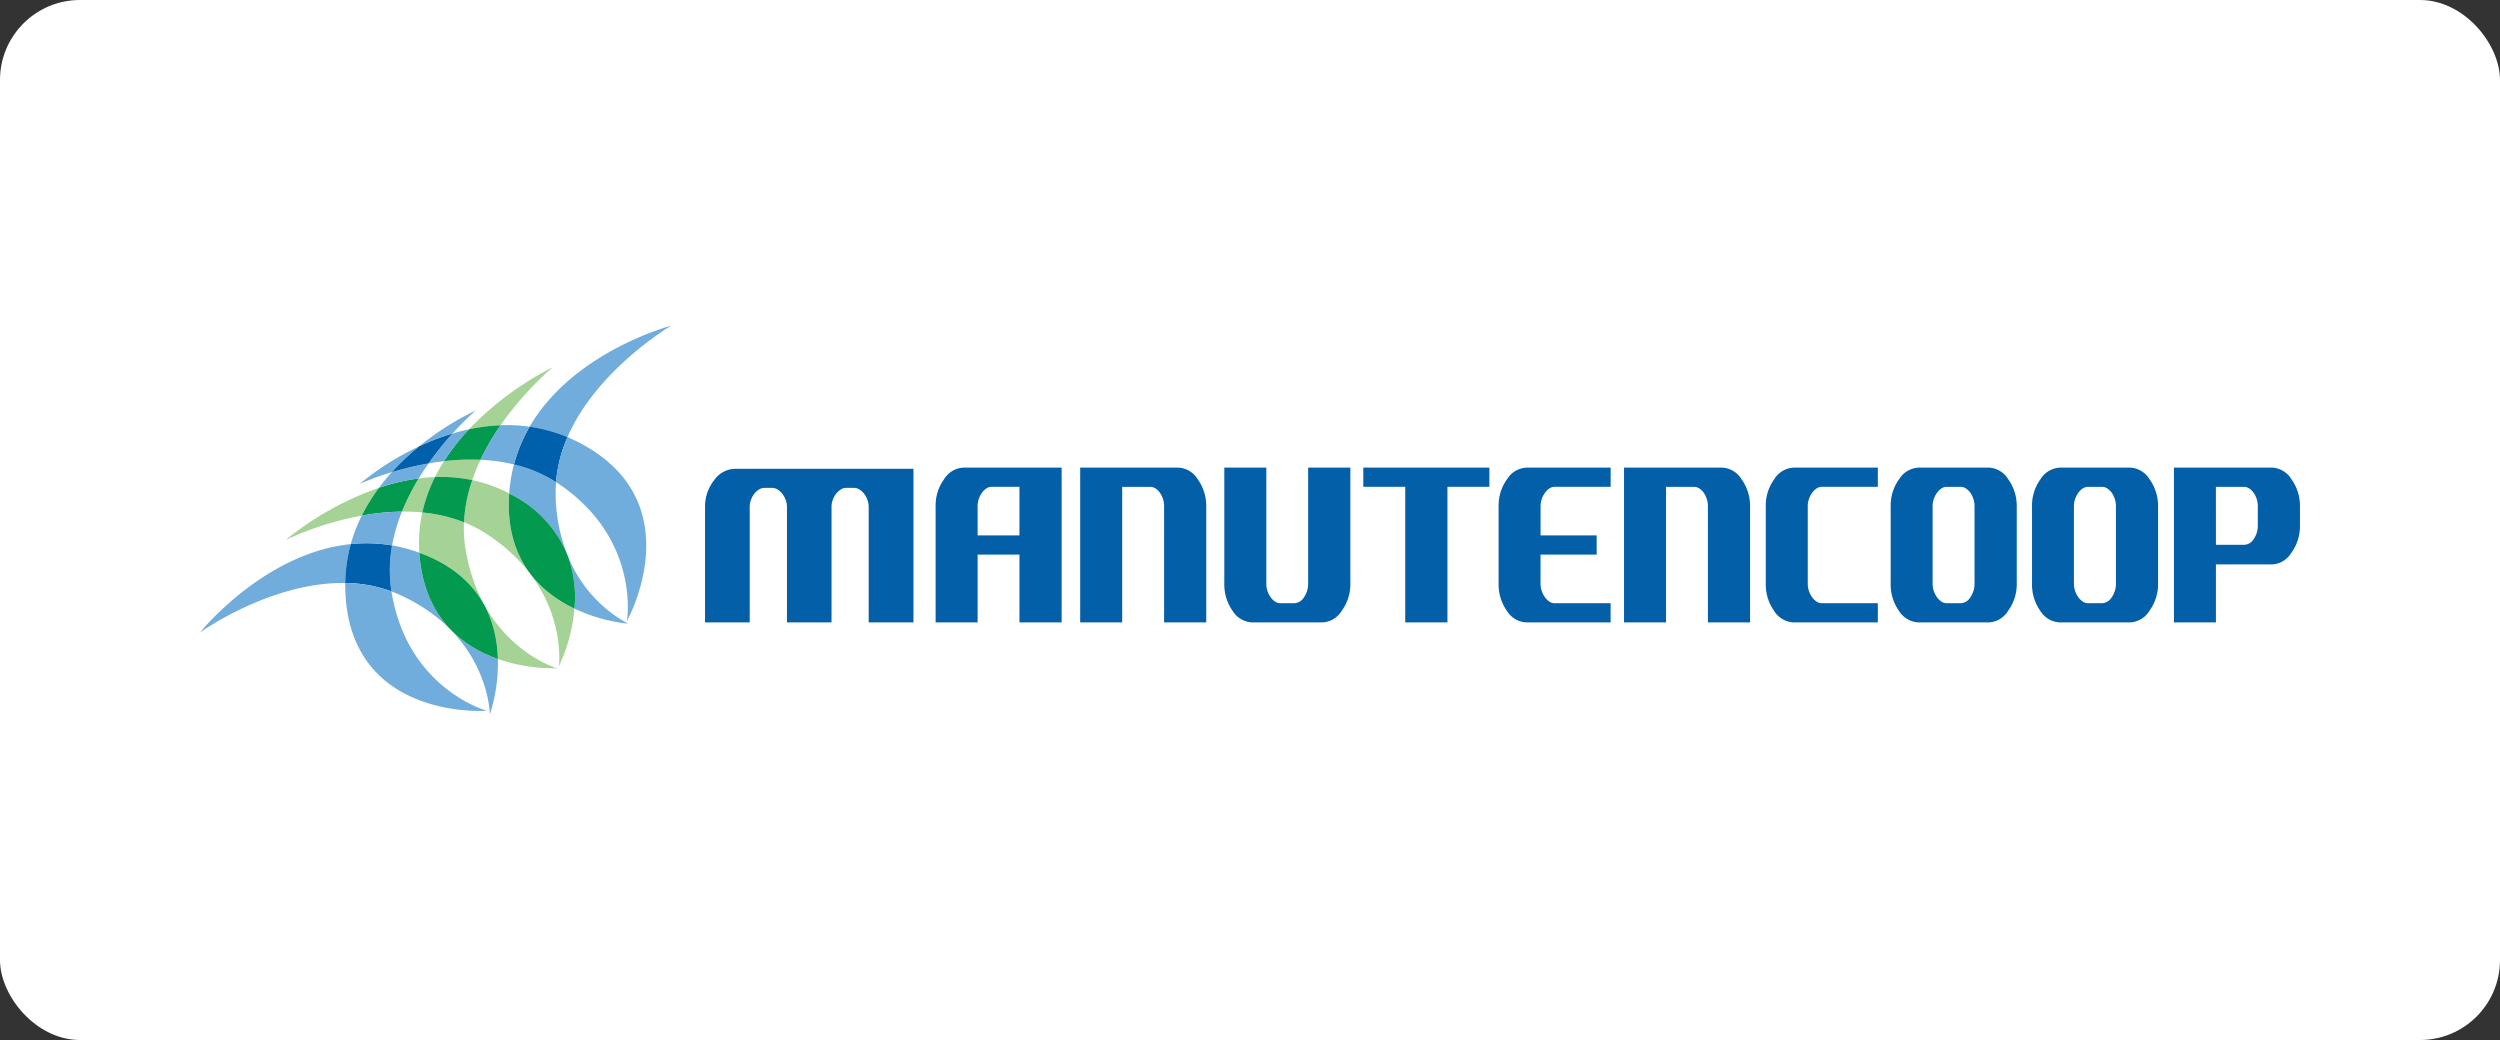 <svg xmlns="http://www.w3.org/2000/svg" xmlns:xlink="http://www.w3.org/1999/xlink" width="250" height="104" viewBox="0 0 250 104">
  <rect x="0" y="0" width="250" height="104" fill="#333333" stroke="none"/>
  <defs>
    <clipPath id="clip-logo-manutencoop-hchl">
      <rect width="250" height="104"/>
    </clipPath>
  </defs>
  <g id="logo-manutencoop-hchl" clip-path="url(#clip-logo-manutencoop-hchl)">
    <g id="Logo" transform="translate(-13)">
      <rect id="Rettangolo_2600" data-name="Rettangolo 2600" width="250" height="104" rx="8" transform="translate(13)" fill="#fff"/>
      <rect id="Rettangolo_4469" data-name="Rettangolo 4469" width="210" height="64" transform="translate(33 20)" fill="none"/>
      <g id="Raggruppa_9984" data-name="Raggruppa 9984" transform="translate(-252.914 -21898.785)">
        <path id="Tracciato_16819" data-name="Tracciato 16819" d="M146.889,15.48V0h9.8a2.383,2.383,0,0,1,1.943,1.152,4.552,4.552,0,0,1,.862,2.688V5.8a4.517,4.517,0,0,1-.862,2.714,2.378,2.378,0,0,1-1.943,1.165h-5.6v5.8Zm4.2-7.759h2.8a1.189,1.189,0,0,0,.976-.569,2.36,2.36,0,0,0,.412-1.351V3.841a2.291,2.291,0,0,0-.11-.7,2.334,2.334,0,0,0-.3-.616,1.588,1.588,0,0,0-.44-.437.973.973,0,0,0-.541-.165h-2.8ZM135.5,15.48a2.421,2.421,0,0,1-1.972-1.152A4.569,4.569,0,0,1,132.7,11.6V3.841a4.448,4.448,0,0,1,.842-2.675A2.408,2.408,0,0,1,135.5,0h7a2.383,2.383,0,0,1,1.943,1.152,4.552,4.552,0,0,1,.861,2.688V11.6a4.516,4.516,0,0,1-.861,2.714A2.4,2.4,0,0,1,142.5,15.48Zm2.269-13.393a1.74,1.74,0,0,0-.445.437,2.381,2.381,0,0,0-.316.616,2.125,2.125,0,0,0-.12.7V11.6a2.263,2.263,0,0,0,.12.735,2.351,2.351,0,0,0,.316.622,1.74,1.74,0,0,0,.445.437.92.92,0,0,0,.517.166H139.7a1.2,1.2,0,0,0,.977-.6,2.382,2.382,0,0,0,.412-1.364V3.841a2.292,2.292,0,0,0-.11-.7,2.251,2.251,0,0,0-.3-.616,1.65,1.65,0,0,0-.445-.437.958.958,0,0,0-.531-.165h-1.407A.921.921,0,0,0,137.771,2.086Zm-16.4,13.393a2.421,2.421,0,0,1-1.972-1.152,4.569,4.569,0,0,1-.833-2.728V3.841a4.448,4.448,0,0,1,.842-2.675A2.408,2.408,0,0,1,121.368,0h7a2.383,2.383,0,0,1,1.943,1.152,4.552,4.552,0,0,1,.861,2.688V11.6a4.516,4.516,0,0,1-.861,2.714,2.4,2.4,0,0,1-1.943,1.165Zm2.269-13.393a1.739,1.739,0,0,0-.445.437,2.381,2.381,0,0,0-.316.616,2.125,2.125,0,0,0-.12.7V11.6a2.262,2.262,0,0,0,.12.735,2.351,2.351,0,0,0,.316.622,1.739,1.739,0,0,0,.445.437.919.919,0,0,0,.517.166h1.407a1.2,1.2,0,0,0,.977-.6,2.382,2.382,0,0,0,.412-1.364V3.841a2.291,2.291,0,0,0-.11-.7,2.251,2.251,0,0,0-.3-.616,1.65,1.65,0,0,0-.445-.437.958.958,0,0,0-.531-.165h-1.407A.921.921,0,0,0,123.637,2.086ZM108.88,15.48a2.421,2.421,0,0,1-1.972-1.152,4.569,4.569,0,0,1-.833-2.728V3.841a4.448,4.448,0,0,1,.842-2.675A2.408,2.408,0,0,1,108.88,0h8.4v1.92h-5.61a.921.921,0,0,0-.517.165,1.739,1.739,0,0,0-.445.437,2.381,2.381,0,0,0-.316.616,2.125,2.125,0,0,0-.12.7V11.6a2.262,2.262,0,0,0,.12.735,2.35,2.35,0,0,0,.316.622,1.739,1.739,0,0,0,.445.437.919.919,0,0,0,.517.166h5.61v1.92Zm-8.592,0V3.841a2.291,2.291,0,0,0-.11-.7,2.335,2.335,0,0,0-.3-.616,1.586,1.586,0,0,0-.44-.437.972.972,0,0,0-.541-.165H96.1V15.48H91.9V0h9.8a2.383,2.383,0,0,1,1.943,1.152,4.551,4.551,0,0,1,.862,2.688V15.48Zm-18.126,0a2.42,2.42,0,0,1-1.972-1.152,4.568,4.568,0,0,1-.833-2.728V3.841A4.448,4.448,0,0,1,80.2,1.166,2.408,2.408,0,0,1,82.162,0h8.4v1.92h-5.61a.921.921,0,0,0-.517.165,1.742,1.742,0,0,0-.445.437,2.369,2.369,0,0,0-.316.616,2.12,2.12,0,0,0-.12.7V6.78h5.61V8.7H83.55v2.9a2.257,2.257,0,0,0,.12.735,2.339,2.339,0,0,0,.316.622,1.742,1.742,0,0,0,.445.437.92.92,0,0,0,.517.166h5.61v1.92Zm-12.141,0V1.921H65.828V0H78.435v1.92H74.242V15.48Zm-15.288,0a2.42,2.42,0,0,1-1.972-1.152,4.568,4.568,0,0,1-.833-2.728V0h4.2V11.6a2.348,2.348,0,0,0,.115.735,2.251,2.251,0,0,0,.311.622,1.746,1.746,0,0,0,.445.437.92.92,0,0,0,.517.166h1.407a1.2,1.2,0,0,0,.976-.6,2.381,2.381,0,0,0,.412-1.364V0h4.222V11.6a4.515,4.515,0,0,1-.862,2.714,2.4,2.4,0,0,1-1.943,1.165Zm-8.826,0V3.841a2.291,2.291,0,0,0-.11-.7,2.341,2.341,0,0,0-.3-.616,1.586,1.586,0,0,0-.44-.437.973.973,0,0,0-.541-.165h-2.8V15.48h-4.2V0h9.8a2.383,2.383,0,0,1,1.943,1.152,4.551,4.551,0,0,1,.862,2.688V15.48Zm-14.464,0V8.7H27.259V15.48h-4.2V3.841A4.448,4.448,0,0,1,23.9,1.166,2.408,2.408,0,0,1,25.861,0h9.8V15.48ZM28.13,2.086a1.745,1.745,0,0,0-.445.437,2.276,2.276,0,0,0-.311.616,2.2,2.2,0,0,0-.115.7V6.78h4.183V1.921h-2.8A.921.921,0,0,0,28.13,2.086ZM16.365,15.48V3.93a2.051,2.051,0,0,0-.122-.7,2.2,2.2,0,0,0-.331-.611,1.8,1.8,0,0,0-.473-.433,1.028,1.028,0,0,0-.55-.164h-.763a1.027,1.027,0,0,0-.55.164,1.8,1.8,0,0,0-.473.433,2.2,2.2,0,0,0-.331.611,2.056,2.056,0,0,0-.122.7V15.48H8.193V3.93a1.983,1.983,0,0,0-.127-.7,2.31,2.31,0,0,0-.336-.611,1.765,1.765,0,0,0-.478-.433A1.053,1.053,0,0,0,6.7,2.025H5.944a1.027,1.027,0,0,0-.55.164,1.8,1.8,0,0,0-.473.433,2.2,2.2,0,0,0-.331.611,2.056,2.056,0,0,0-.122.7V15.48H0V3.93A4.215,4.215,0,0,1,.9,1.276,2.6,2.6,0,0,1,2.982.119H20.843V15.48Z" transform="translate(336.417 21945.547)" fill="#025fa8"/>
        <g id="Raggruppa_9983" data-name="Raggruppa 9983" transform="translate(285.914 21931.348)">
          <path id="Tracciato_16790" data-name="Tracciato 16790" d="M215.882,165.332a19.1,19.1,0,0,1,2.037.083,15.315,15.315,0,0,1,1.268-3.542c-.549.02-1.093.068-1.63.138a22.558,22.558,0,0,0-1.676,3.32" transform="translate(-195.688 -146.731)" fill="#a5d395"/>
          <path id="Tracciato_16791" data-name="Tracciato 16791" d="M91.3,178.595a31.235,31.235,0,0,1,7.636-2.449,18.293,18.293,0,0,1,1.721-2.784,31.1,31.1,0,0,0-9.357,5.234" transform="translate(-82.762 -157.145)" fill="#a5d395"/>
          <path id="Tracciato_16792" data-name="Tracciato 16792" d="M286.741,166.485a14.155,14.155,0,0,0-3.7-1.337,15.22,15.22,0,0,0-.826,4.215,12.875,12.875,0,0,1,2.3,1.193c8.247,5.405,7.187,13.218,7.187,13.218a17.013,17.013,0,0,0,1.559-5.778c-3.368-1.606-6.991-4.881-6.524-11.51" transform="translate(-255.818 -149.7)" fill="#a5d395"/>
          <path id="Tracciato_16793" data-name="Tracciato 16793" d="M391.421,241.713q.085.223.175.438-.082-.219-.175-.437" transform="translate(-354.807 -219.103)" fill="#b2b2b2"/>
          <path id="Tracciato_16794" data-name="Tracciato 16794" d="M178.63,163.35a21.211,21.211,0,0,0-3.972.936,18.309,18.309,0,0,0-1.721,2.784,24.11,24.11,0,0,1,4.017-.4,22.571,22.571,0,0,1,1.676-3.321" transform="translate(-156.76 -148.07)" fill="#03994f"/>
          <path id="Tracciato_16795" data-name="Tracciato 16795" d="M393.947,251.637a16.783,16.783,0,0,0,5.366,1.513,13.333,13.333,0,0,1-6.024-6.76,12.128,12.128,0,0,1,.658,5.247" transform="translate(-356.5 -223.342)" fill="#70acdc"/>
          <path id="Tracciato_16796" data-name="Tracciato 16796" d="M366.546,0s-9.788,2.562-14.171,10.106a15.315,15.315,0,0,1,3.785,1.043C359.107,4.352,366.546,0,366.546,0" transform="translate(-319.413)" fill="#70acdc"/>
          <path id="Tracciato_16797" data-name="Tracciato 16797" d="M330.612,150.908c-.013.134-.021.265-.03.4l.213.114a11.817,11.817,0,0,1,5.478,5.71,16.809,16.809,0,0,1-1.049-5.963c0-.337.012-.67.037-1a13.906,13.906,0,0,0-4.207-1.766,15.472,15.472,0,0,0-.442,2.507" transform="translate(-299.659 -134.519)" fill="#70acdc"/>
          <path id="Tracciato_16798" data-name="Tracciato 16798" d="M337.2,108.033a15.193,15.193,0,0,0-1.566,3.776,13.909,13.909,0,0,1,4.207,1.766,13.948,13.948,0,0,1,1.145-4.5,15.317,15.317,0,0,0-3.785-1.043" transform="translate(-304.235 -97.927)" fill="#0060ac"/>
          <path id="Tracciato_16799" data-name="Tracciato 16799" d="M330.4,179.558l-.213-.114c-.467,6.629,3.156,9.9,6.524,11.51a12.129,12.129,0,0,0-.658-5.247q-.09-.215-.175-.438a11.817,11.817,0,0,0-5.478-5.71" transform="translate(-299.264 -162.659)" fill="#03994f"/>
          <path id="Tracciato_16800" data-name="Tracciato 16800" d="M295.888,44.4a31.162,31.162,0,0,0-8.4,6.217,18.482,18.482,0,0,1,3.173-.408,31.2,31.2,0,0,1,5.227-5.809" transform="translate(-260.596 -40.248)" fill="#a5d395"/>
          <path id="Tracciato_16801" data-name="Tracciato 16801" d="M234.126,203.766c6.234,2.267,7.757,6.9,7.858,10.623a17.01,17.01,0,0,0,5.909.926s-7.566-2.209-9.147-11.939a12.883,12.883,0,0,1-.151-2.659,15.147,15.147,0,0,0-4.168-.979,14.153,14.153,0,0,0-.3,4.027" transform="translate(-212.196 -181.055)" fill="#a5d395"/>
          <path id="Tracciato_16802" data-name="Tracciato 16802" d="M252.12,143.345a17.789,17.789,0,0,0-.9,1.588,15.252,15.252,0,0,1,3.725.306,19.342,19.342,0,0,1,.827-2.033,22.812,22.812,0,0,0-3.651.138" transform="translate(-227.72 -129.792)" fill="#a5d395"/>
          <path id="Tracciato_16803" data-name="Tracciato 16803" d="M264.5,109.952a24.485,24.485,0,0,1,2.013-3.454,18.482,18.482,0,0,0-3.173.408,21.636,21.636,0,0,0-2.492,3.184,22.813,22.813,0,0,1,3.651-.138" transform="translate(-236.449 -96.536)" fill="#03994f"/>
          <path id="Tracciato_16804" data-name="Tracciato 16804" d="M238.93,161.761a15.315,15.315,0,0,0-1.268,3.542,15.148,15.148,0,0,1,4.168.979,15.221,15.221,0,0,1,.826-4.215,15.251,15.251,0,0,0-3.725-.306" transform="translate(-215.431 -146.619)" fill="#03994f"/>
          <path id="Tracciato_16805" data-name="Tracciato 16805" d="M205.9,235.965c-.006-.075-.012-.15-.017-.225-.123-.045-.247-.089-.373-.132a15.491,15.491,0,0,0-2.346-.6,13.718,13.718,0,0,0-.064,4.6c.258.1.514.2.769.315,8.992,4.048,9.07,11.979,9.07,11.979a16.769,16.769,0,0,0,.8-5.54c-3.483-1.221-7.312-4.019-7.841-10.4" transform="translate(-183.952 -213.029)" fill="#70acdc"/>
          <path id="Tracciato_16806" data-name="Tracciato 16806" d="M0,242.392s7.074-5.074,14.522-4.946a15.347,15.347,0,0,1,.558-3.892C6.364,234.446,0,242.392,0,242.392" transform="translate(0 -211.707)" fill="#70acdc"/>
          <path id="Tracciato_16807" data-name="Tracciato 16807" d="M159.938,232.9a15.177,15.177,0,0,0-4.13-.136,15.347,15.347,0,0,0-.558,3.892,13.842,13.842,0,0,1,4.625.843,13.72,13.72,0,0,1,.064-4.6" transform="translate(-140.728 -210.922)" fill="#0060ac"/>
          <path id="Tracciato_16808" data-name="Tracciato 16808" d="M234.445,242.791c.005.075.01.15.017.225.529,6.379,4.358,9.177,7.841,10.4-.1-3.726-1.624-8.356-7.858-10.623" transform="translate(-212.515 -220.08)" fill="#03994f"/>
          <path id="Tracciato_16809" data-name="Tracciato 16809" d="M211.165,115.422a24.623,24.623,0,0,0-3.326,1.281,24.938,24.938,0,0,0-2.729,2.576,31.1,31.1,0,0,1,3.668-.876,31.29,31.29,0,0,1,2.386-2.981" transform="translate(-185.924 -104.625)" fill="#676767"/>
          <path id="Tracciato_16810" data-name="Tracciato 16810" d="M211.165,115.422a24.623,24.623,0,0,0-3.326,1.281,24.938,24.938,0,0,0-2.729,2.576,31.1,31.1,0,0,1,3.668-.876,31.29,31.29,0,0,1,2.386-2.981" transform="translate(-185.924 -104.625)" fill="#0060ac"/>
          <path id="Tracciato_16811" data-name="Tracciato 16811" d="M383.257,119.912a16.044,16.044,0,0,0-1.508-.727,13.946,13.946,0,0,0-1.145,4.5c.113.072.226.145.337.221,8.152,5.548,6.753,13.668,6.753,13.668s6.536-11.652-4.438-17.661" transform="translate(-345.002 -108.036)" fill="#70acdc"/>
          <path id="Tracciato_16812" data-name="Tracciato 16812" d="M245.87,114.043a21.635,21.635,0,0,1,2.492-3.184c-.564.122-1.115.265-1.651.427a31.285,31.285,0,0,0-2.386,2.981c.5-.087,1.017-.163,1.546-.224" transform="translate(-221.47 -100.489)" fill="#70acdc"/>
          <path id="Tracciato_16813" data-name="Tracciato 16813" d="M176.627,129.112a27.526,27.526,0,0,0-5.95,3.755,26.731,26.731,0,0,1,3.221-1.18,24.965,24.965,0,0,1,2.729-2.576" transform="translate(-154.712 -117.035)" fill="#70acdc"/>
          <path id="Tracciato_16814" data-name="Tracciato 16814" d="M303.229,110.295a15.194,15.194,0,0,1,1.566-3.776,16.148,16.148,0,0,0-2.9-.144,24.506,24.506,0,0,0-2.013,3.454,17.578,17.578,0,0,1,3.344.466" transform="translate(-271.833 -96.413)" fill="#70acdc"/>
          <path id="Tracciato_16815" data-name="Tracciato 16815" d="M165.344,202.231a17.273,17.273,0,0,1,.983-3.383,24.108,24.108,0,0,0-4.017.4,16,16,0,0,0-1.1,2.846,15.178,15.178,0,0,1,4.13.136" transform="translate(-146.134 -180.247)" fill="#70acdc"/>
          <path id="Tracciato_16816" data-name="Tracciato 16816" d="M239.933,90.822a27.388,27.388,0,0,0-5.649,3.582,24.61,24.61,0,0,1,3.326-1.28,26.425,26.425,0,0,1,2.323-2.3" transform="translate(-212.369 -82.326)" fill="#70acdc"/>
          <path id="Tracciato_16817" data-name="Tracciato 16817" d="M155.264,276.445c.807,12.487,14.131,11.489,14.131,11.489s-7.951-2.166-9.533-11.9c0-.011,0-.022,0-.034a13.846,13.846,0,0,0-4.625-.842c-.006.421,0,.85.032,1.287" transform="translate(-140.71 -249.419)" fill="#70acdc"/>
          <path id="Tracciato_16818" data-name="Tracciato 16818" d="M196.29,147.287a31.127,31.127,0,0,0-3.668.876c-.445.491-.878,1.012-1.289,1.563a21.211,21.211,0,0,1,3.972-.936c.319-.525.65-1.027.985-1.5" transform="translate(-173.435 -133.509)" fill="#70acdc"/>
        </g>
      </g>
    </g>
  </g>
</svg>
